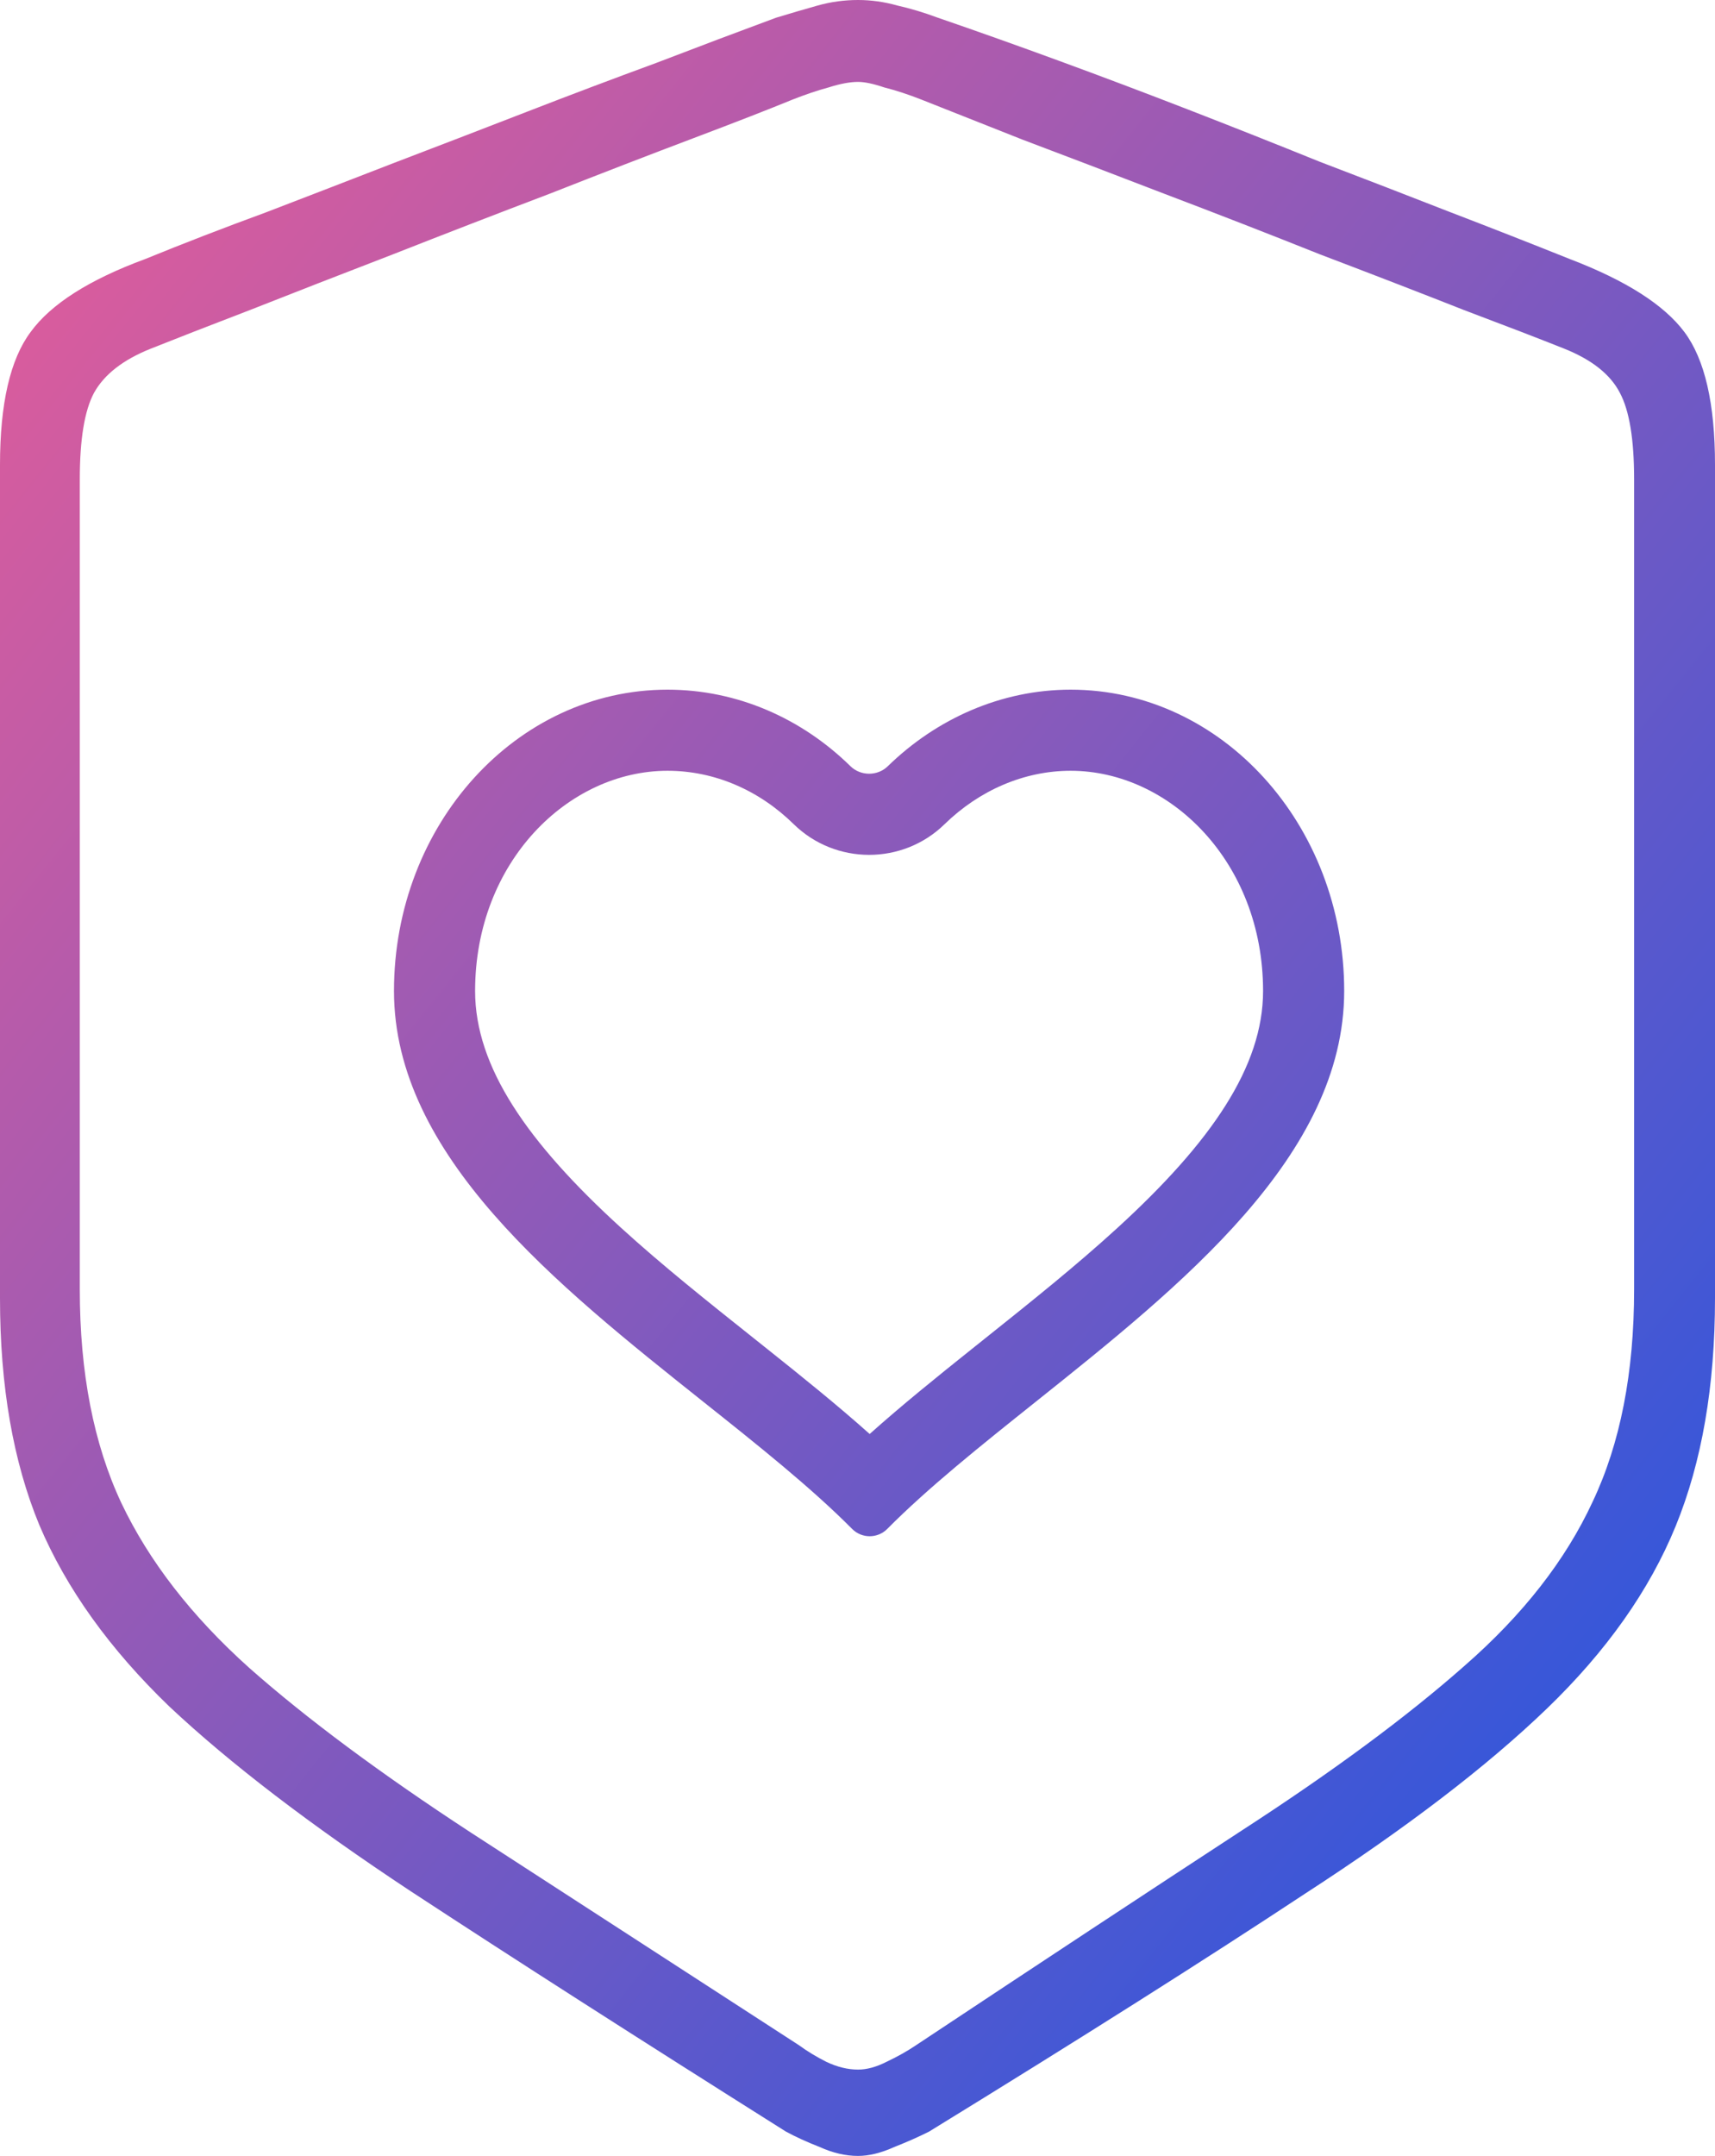 <?xml version="1.0" encoding="UTF-8"?> <svg xmlns="http://www.w3.org/2000/svg" width="74" height="93" viewBox="0 0 74 93" fill="none"><path fill-rule="evenodd" clip-rule="evenodd" d="M35.373 92.618C35.939 92.873 36.489 93 37.024 93C37.495 93 38.014 92.873 38.58 92.618C39.146 92.395 39.649 92.172 40.089 91.95C46.566 87.971 51.974 84.55 56.314 81.685C60.684 78.853 64.159 76.195 66.737 73.713C69.315 71.23 71.17 68.604 72.302 65.835C73.434 63.066 74 59.788 74 56.001V20.051C74 17.41 73.56 15.5 72.679 14.322C71.799 13.145 70.148 12.095 67.727 11.171C66.061 10.503 64.316 9.819 62.492 9.119C60.7 8.418 58.845 7.702 56.927 6.97C55.04 6.206 53.154 5.458 51.267 4.726C49.38 3.994 47.525 3.294 45.702 2.626C43.878 1.957 42.133 1.337 40.467 0.764C39.869 0.541 39.287 0.366 38.721 0.239C38.156 0.08 37.59 0 37.024 0C36.426 0 35.844 0.08 35.279 0.239C34.713 0.398 34.115 0.573 33.486 0.764C31.851 1.369 30.122 2.021 28.298 2.721C26.475 3.39 24.619 4.09 22.733 4.822C20.846 5.554 18.944 6.286 17.026 7.018C15.14 7.75 13.284 8.466 11.461 9.166C9.637 9.835 7.908 10.503 6.273 11.171C3.852 12.063 2.201 13.113 1.321 14.322C0.44 15.5 0 17.41 0 20.051V56.001C0 59.788 0.566 63.05 1.698 65.787C2.861 68.525 4.732 71.135 7.31 73.617C9.92 76.068 13.395 78.725 17.734 81.59C22.104 84.454 27.497 87.908 33.911 91.95C34.319 92.172 34.807 92.395 35.373 92.618ZM38.25 88.942C37.81 89.165 37.401 89.276 37.024 89.276C36.583 89.276 36.127 89.165 35.656 88.942C35.216 88.719 34.823 88.481 34.477 88.226L20.328 79.059C16.429 76.513 13.237 74.142 10.753 71.946C8.269 69.718 6.43 67.347 5.235 64.833C4.04 62.286 3.443 59.215 3.443 55.619V20.672C3.443 18.953 3.647 17.712 4.056 16.948C4.496 16.152 5.314 15.516 6.509 15.039C7.546 14.625 8.977 14.068 10.8 13.368C12.656 12.636 14.699 11.84 16.932 10.98C19.196 10.089 21.459 9.214 23.723 8.355C25.987 7.464 28.047 6.668 29.902 5.968C31.757 5.267 33.188 4.71 34.194 4.297C34.76 4.074 35.279 3.899 35.75 3.772C36.253 3.612 36.678 3.533 37.024 3.533C37.307 3.533 37.684 3.612 38.156 3.772C38.659 3.899 39.193 4.074 39.759 4.297C40.797 4.71 42.243 5.283 44.098 6.015C45.953 6.716 47.997 7.495 50.229 8.355C52.493 9.214 54.742 10.089 56.974 10.98C59.238 11.84 61.297 12.636 63.152 13.368C65.007 14.068 66.454 14.625 67.491 15.039C68.686 15.516 69.488 16.152 69.897 16.948C70.305 17.712 70.51 18.953 70.51 20.672V55.619C70.51 59.215 69.912 62.27 68.718 64.785C67.554 67.299 65.715 69.654 63.2 71.851C60.715 74.047 57.508 76.418 53.578 78.964C49.679 81.51 44.994 84.597 39.523 88.226C39.146 88.481 38.721 88.719 38.25 88.942ZM20.5 42.748C20.5 37.177 24.527 33.249 28.803 33.249C30.83 33.249 32.75 34.084 34.244 35.549C36.044 37.314 38.945 37.32 40.752 35.558C42.257 34.09 44.19 33.249 46.197 33.249C50.472 33.249 54.5 37.177 54.5 42.748C54.5 46.011 52.261 49.269 48.218 52.966C46.432 54.6 44.477 56.161 42.48 57.755L41.922 58.201C40.436 59.388 38.916 60.614 37.525 61.858C36.129 60.611 34.603 59.384 33.112 58.196C32.916 58.039 32.72 57.884 32.525 57.728L32.525 57.728C30.532 56.142 28.581 54.589 26.798 52.964C22.744 49.27 20.5 46.015 20.5 42.748ZM38.283 65.954C37.867 66.373 37.185 66.373 36.769 65.954C34.99 64.163 32.711 62.349 30.335 60.459L30.335 60.459C24.006 55.422 17 49.846 17 42.748C17 35.569 22.284 29.75 28.803 29.75C31.821 29.75 34.601 30.997 36.694 33.05C37.137 33.484 37.864 33.485 38.308 33.052C40.403 31.01 43.191 29.75 46.197 29.75C52.716 29.75 58 35.569 58 42.748C58 49.844 50.996 55.436 44.676 60.48L44.676 60.48C42.316 62.364 40.051 64.172 38.283 65.954Z" fill="url(#paint0_linear_385_611)"></path><defs><linearGradient id="paint0_linear_385_611" x1="74" y1="93.907" x2="-16.803" y2="20.9" gradientUnits="userSpaceOnUse"><stop stop-color="#1756E5"></stop><stop offset="1" stop-color="#EA5D97"></stop></linearGradient></defs></svg> 